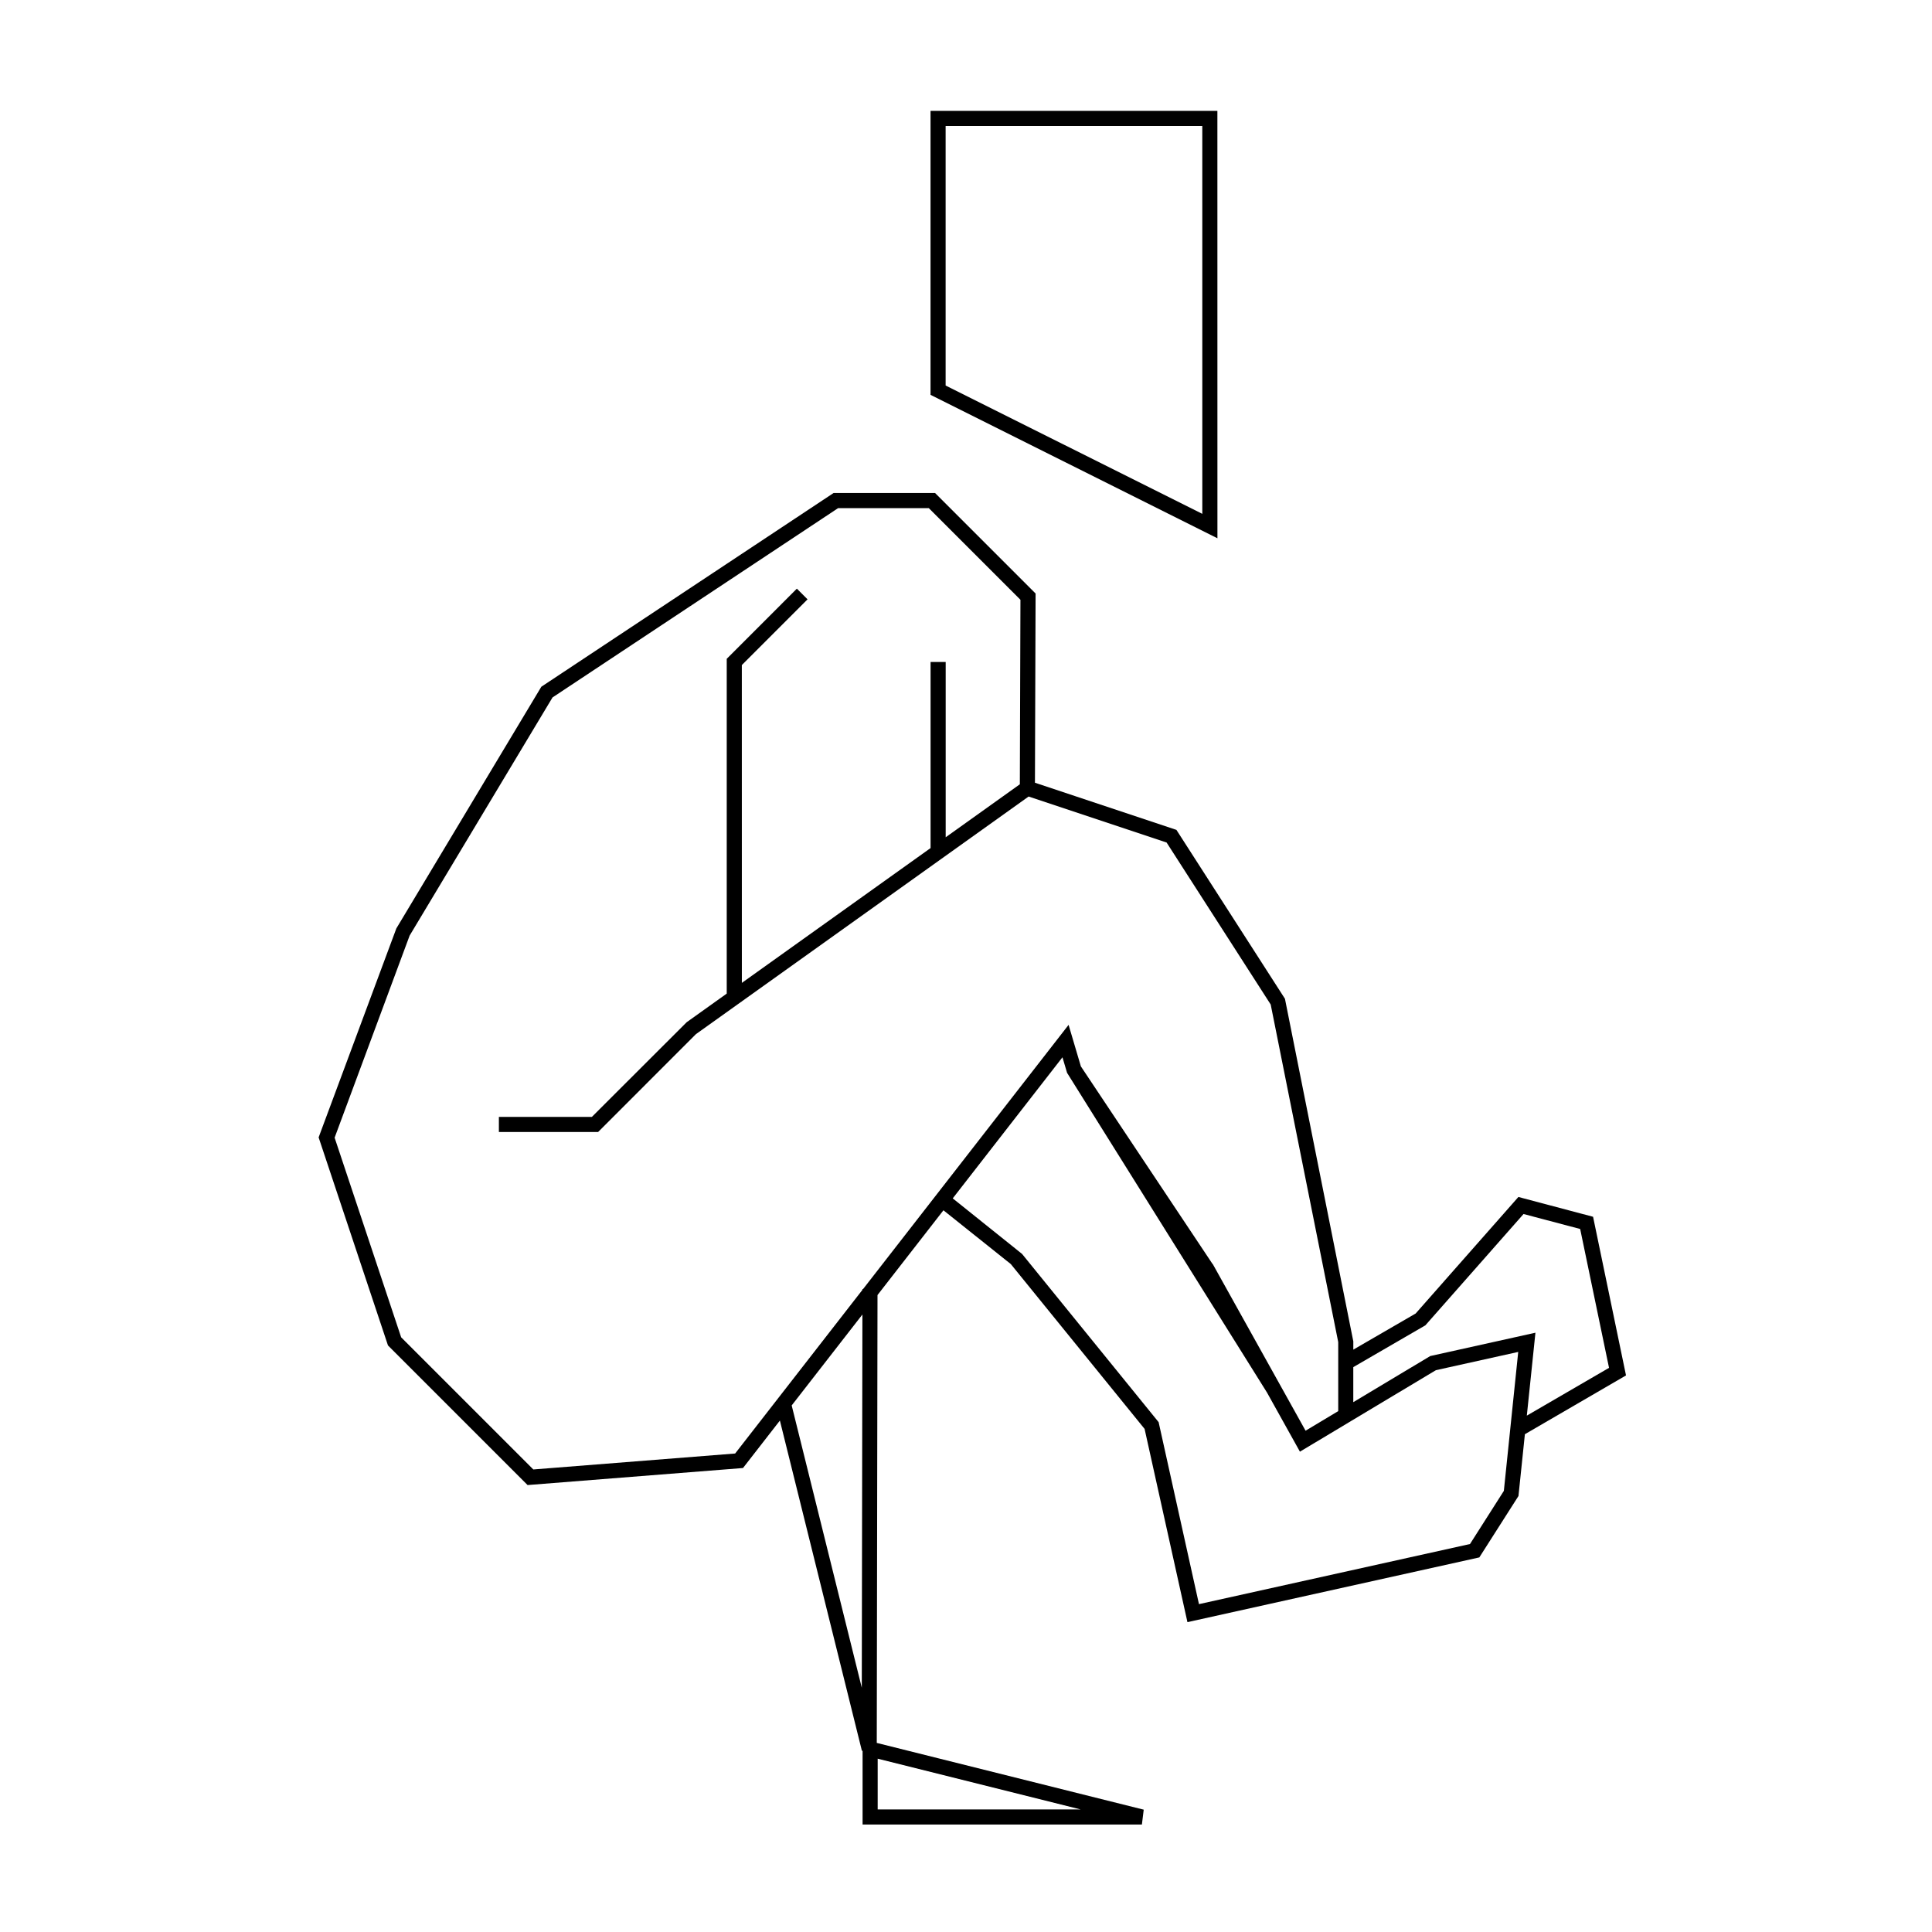 <?xml version="1.0" encoding="UTF-8"?>
<!-- Uploaded to: SVG Repo, www.svgrepo.com, Generator: SVG Repo Mixer Tools -->
<svg fill="#000000" width="800px" height="800px" version="1.1" viewBox="144 144 512 512" xmlns="http://www.w3.org/2000/svg">
 <g>
  <path d="m574.91 508.5-8.73-42.043-19.789-5.246-27.23 30.883-16.52 9.574v-2.191l-18.117-90.793-28.762-44.758-37.492-12.496 0.172-50.141-26.641-26.637h-26.895l-77.066 51.086-0.379 0.25-38.426 64.051-20.598 55.383 18.379 55.133 36.996 37 57.09-4.516 9.777-12.574 21.734 87.523 0.18-0.023v19.555h74.02l0.484-3.941-70.746-17.688 0.195-118.69 17.473-22.461 17.859 14.258 35.449 43.676 11.355 51.211 77.352-17.156 10.375-16.273 1.699-16.375zm-53.469-13.102 0.289-0.16 26.023-29.512 15.008 3.969 7.648 36.797-21.785 12.664 2.281-21.973-27.879 6.184-20.391 12.223v-9.285zm-182.62 33.797-53.488 4.227-35.023-35.02-17.633-52.906 19.879-53.555 37.867-63.113 75.684-50.168h24.031l24.289 24.289-0.16 48.895-19.652 14.043v-46.457h-4.004v49.316l-50.012 35.727-0.008-84.223 17.418-17.418-2.832-2.832-18.586 18.59v88.723l-10.617 7.586-25.129 25.094h-24.637v4h26.293l25.93-25.938 12.062-8.613h0.098v-0.07l76-54.285 36.566 12.184 27.59 42.934 17.895 89.461v18.297l-8.656 5.184-24.586-44.145-0.031 0.016-34.926-52.414-3.258-11.008-54.461 70.012h-0.168v0.211zm37.773 80.875 53.773 13.445-53.773 0.004zm-4.211-18.805-18.578-74.812 18.742-24.098zm161.18-38.082-71.824 15.93-10.691-48.227-36.188-44.578-18.375-14.727 29.078-37.387 1.219 4.117 52.984 84.727 8.727 15.672 36.027-21.594 21.824-4.84-3.809 36.824z"/>
  <path d="m466.62 173.38h-76.02v75.258l76.031 38.012zm-72.02 72.785v-68.789h68.02l0.004 102.8z"/>
 </g>
</svg>